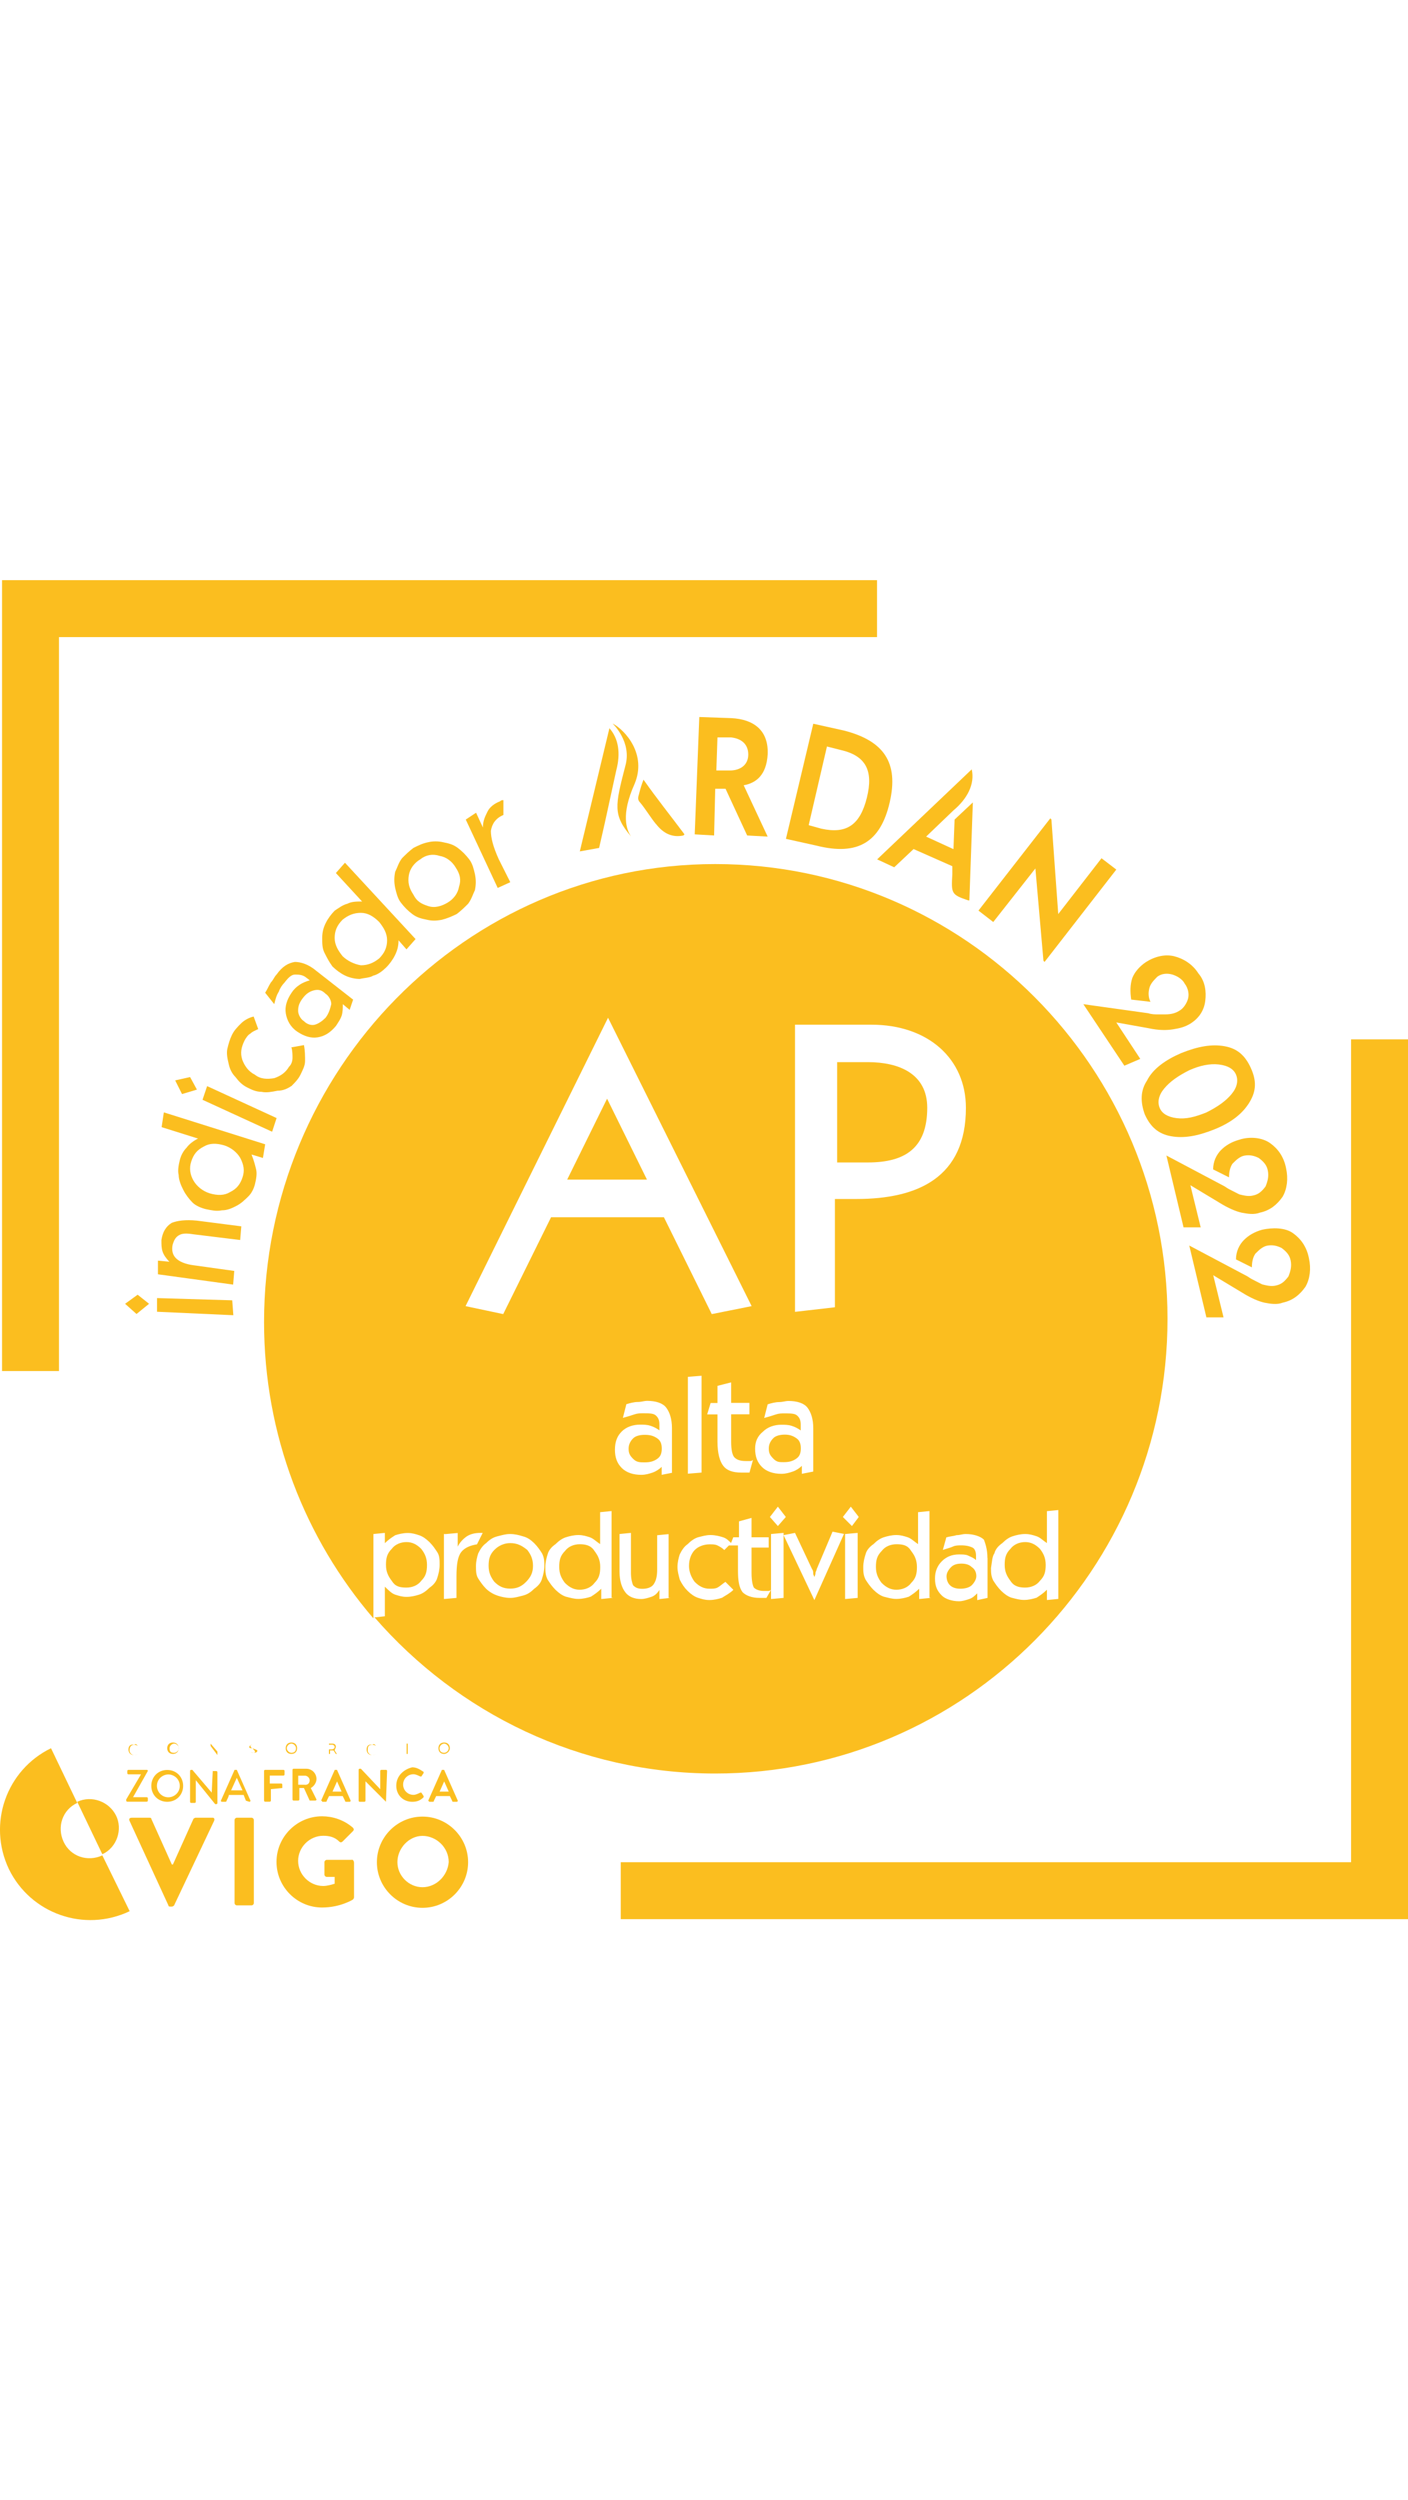 <?xml version="1.0" encoding="UTF-8"?>
<svg id="Capa_1" data-name="Capa 1" xmlns="http://www.w3.org/2000/svg" viewBox="0 0 138 245">
  <defs>
    <style>
      .cls-1 {
        fill: #fbbe1f;
        stroke-width: 0px;
      }
    </style>
  </defs>
  <polygon class="cls-1" points="22.76 127.42 15.39 127.2 15.39 128.54 22.87 128.88 22.76 127.42"/>
  <path class="cls-1" d="m17.51,171.31c0-.34-.22-.56-.56-.56s-.56.22-.56.56.22.56.56.56.56-.22.56-.56Zm-.89,0c0-.22.22-.45.45-.45s.45.22.45.45-.22.45-.45.45c-.34,0-.45-.11-.45-.45Z"/>
  <path class="cls-1" d="m14.83,175c0,.89.67,1.56,1.56,1.56s1.56-.67,1.56-1.56-.67-1.56-1.56-1.56-1.56.67-1.56,1.56Zm2.79,0c0,.67-.56,1.12-1.12,1.12-.67,0-1.12-.56-1.12-1.12,0-.67.56-1.12,1.12-1.12s1.12.45,1.12,1.12Z"/>
  <path class="cls-1" d="m14.49,173.54h0q0-.11-.11-.11h-1.79s-.11,0-.11.11v.22s0,.11.11.11h1.23l-1.45,2.46v.11s0,.11.11.11h1.9s.11,0,.11-.11v-.22s0-.11-.11-.11h-1.34l1.45-2.57Z"/>
  <path class="cls-1" d="m21.31,170.86h0v.78h0l-.67-.78h0v1.01h0v-.78h0l.67.89h0v-1.12q.11,0,0,0h0Z"/>
  <path class="cls-1" d="m24.1,176.45q.11.11,0,0l.34.11c.11,0,.11-.11.11-.11l-1.34-3.02h-.22l-1.34,3.02q0,.11.11.11h.34s.11,0,.11-.11c.11-.22.22-.45.22-.56h1.45l.22.56Zm-1.45-1.01l.56-1.23h0l.56,1.23h-1.12Z"/>
  <path class="cls-1" d="m13.15,170.98c.11,0,.22,0,.34.11h0c-.11-.22-.22-.22-.34-.11-.34-.11-.56.11-.56.45s.22.56.56.56c.11,0,.22,0,.34-.11h0q-.11.11-.34.11c-.22,0-.45-.22-.45-.45,0-.45.22-.56.45-.56Z"/>
  <path class="cls-1" d="m24.66,178.12h-1.45c-.11,0-.22.11-.22.22v8.15c0,.11.11.22.22.22h1.45c.11,0,.22-.11.22-.22v-8.15c0-.11-.11-.22-.22-.22Z"/>
  <path class="cls-1" d="m20.86,178.12h-1.68c-.11,0-.22.11-.22.11l-2.01,4.47h-.11l-2.01-4.47c0-.11-.11-.11-.22-.11h-1.68c-.22,0-.34.11-.22.34l3.8,8.26c0,.11.11.11.22.11h.11c.11,0,.22-.11.22-.11l3.91-8.26c.11-.22,0-.34-.11-.34Z"/>
  <polygon class="cls-1" points="13.49 126.87 12.26 127.76 13.38 128.76 14.61 127.76 13.49 126.87"/>
  <path class="cls-1" d="m7.57,176.56l2.46,5.14h0c1.45-.67,2.01-2.46,1.34-3.8s-2.35-2.01-3.8-1.34h0Z"/>
  <path class="cls-1" d="m10.03,181.81c-1.45.67-3.13.11-3.8-1.34-.67-1.45-.11-3.13,1.34-3.8h0l-2.57-5.36c-4.36,2.12-6.25,7.37-4.13,11.84,2.12,4.36,7.37,6.25,11.84,4.13l-2.68-5.47h0Z"/>
  <path class="cls-1" d="m60.06,70.92s1.9,1.79,1.23,4.13c-1.01,3.91-1.23,4.8.56,6.92h0c-.45-.67-1.01-2.12.34-5.14,1.23-2.9-.89-5.25-2.12-5.92Z"/>
  <path class="cls-1" d="m87.64,84.99l1.9-1.79h0l3.8,1.68v.78c-.11,1.9-.11,2.01,1.56,2.57h.11l.34-9.6-1.79,1.68-.11,2.9-2.68-1.23,2.68-2.57c1.34-1.12,2.12-2.57,1.79-4.02l-9.27,8.82,1.68.78Z"/>
  <path class="cls-1" d="m79.71,70.92l-2.68,11.28,3.02.67c4.02,1.01,6.25-.34,7.15-4.24s-.56-6.03-4.47-7.04l-3.02-.67Zm5.25,7.26c-.67,2.68-2.01,3.57-4.47,3.02l-1.23-.34,1.79-7.71,1.34.34c2.46.56,3.24,2.01,2.57,4.69Z"/>
  <polygon class="cls-1" points="5.78 62.43 85.96 62.43 85.96 56.85 .2 56.85 .2 134.35 5.78 134.35 5.78 62.43"/>
  <path class="cls-1" d="m75.24,73.94c.11-2.35-1.34-3.46-3.57-3.57l-3.13-.11-.45,11.5,1.9.11.11-4.58h1.01l2.12,4.58,2.01.11-2.35-5.03c1.23-.22,2.23-1.01,2.35-3.02Zm-3.69,1.56h-1.34l.11-3.24h1.34c1.01.11,1.68.67,1.68,1.68s-.78,1.56-1.79,1.56Z"/>
  <polygon class="cls-1" points="101.48 85.1 102.27 94.15 102.38 94.26 109.41 85.21 107.96 84.1 103.72 89.57 103.05 80.3 102.94 80.19 95.9 89.23 97.35 90.35 101.48 85.1"/>
  <path class="cls-1" d="m17.51,121.06c.34-.22.78-.22,1.45-.11l4.58.56.11-1.34-4.36-.56c-1.12-.11-1.9,0-2.46.22-.56.34-.89.89-1.01,1.68,0,.45,0,.78.11,1.12s.34.67.67,1.01l-1.12-.11v1.34l7.37,1.01.11-1.34-4.02-.56c-.78-.11-1.34-.34-1.68-.67s-.45-.78-.34-1.34c.11-.34.22-.67.56-.89Z"/>
  <path class="cls-1" d="m123.71,120.5c-.78.22-1.34.56-1.79,1.01s-.78,1.12-.78,1.9l1.56.78c0-.56.11-1.01.34-1.34.34-.34.67-.67,1.12-.78.56-.11,1.01,0,1.45.22.45.34.78.67.89,1.23.11.56,0,1.01-.22,1.56-.34.45-.67.78-1.23.89-.45.11-.89,0-1.34-.11l-.67-.34c-.22-.11-.45-.22-.78-.45l-5.7-3.02,1.68,7.04h1.68l-1.01-4.13,2.79,1.68c.89.56,1.68.89,2.23,1.01.56.11,1.23.22,1.79,0,1.01-.22,1.68-.78,2.23-1.56.45-.78.56-1.79.34-2.79-.22-1.12-.78-1.9-1.56-2.46s-2.01-.56-3.02-.34Z"/>
  <path class="cls-1" d="m121.47,111.68c-.78.22-1.34.56-1.79,1.01s-.78,1.12-.78,1.9l1.56.78c0-.56.11-1.01.34-1.34.34-.34.67-.67,1.12-.78.56-.11,1.01,0,1.45.22.45.34.78.67.89,1.23.11.56,0,1.01-.22,1.56-.34.45-.67.78-1.23.89-.45.11-.89,0-1.34-.11l-.67-.34c-.22-.11-.45-.22-.78-.45l-5.7-3.02,1.68,7.04h1.68l-1.01-4.13,2.79,1.68c.89.56,1.68.89,2.23,1.01.56.11,1.23.22,1.79,0,1.01-.22,1.68-.78,2.23-1.56.45-.78.56-1.79.34-2.79-.22-1.12-.78-1.9-1.56-2.46s-2.01-.67-3.02-.34Z"/>
  <path class="cls-1" d="m24.77,171.31c-.11,0-.22-.11-.22-.22s0-.11.22-.11c.11,0,.22.11.22.11h0s-.11-.11-.22-.11c-.22,0-.34.11-.34.22,0,.11.11.11.34.11.11.22.22.22.22.34s-.11.11-.22.11-.22-.11-.22-.11h0s.11.11.34.11.34-.11.34-.22c-.11-.11-.22-.11-.45-.22Z"/>
  <path class="cls-1" d="m112.76,98.17c-.22-.45-.22-.89-.11-1.34s.45-.78.78-1.12c.45-.34,1.01-.34,1.45-.22s1.01.45,1.23.89c.34.45.45,1.01.34,1.45s-.45,1.01-.89,1.23c-.34.22-.78.34-1.34.34h-.78c-.22,0-.56,0-.89-.11l-6.37-.89,4.02,6.03,1.56-.67-2.35-3.57,3.13.56c1.01.22,1.79.22,2.46.11.67-.11,1.12-.22,1.68-.56.89-.56,1.34-1.34,1.45-2.23.11-.89,0-1.9-.67-2.68-.56-.89-1.45-1.45-2.35-1.68s-1.9,0-2.79.56c-.67.45-1.12,1.01-1.34,1.56-.22.67-.22,1.34-.11,2.12l1.9.22Z"/>
  <path class="cls-1" d="m112.43,105.87c-.67,1.01-.67,2.12-.22,3.35.56,1.23,1.34,1.9,2.57,2.12,1.23.22,2.57,0,4.24-.67s2.79-1.56,3.46-2.68.67-2.12.11-3.35-1.34-1.9-2.57-2.12c-1.23-.22-2.57,0-4.24.67-1.56.67-2.79,1.56-3.35,2.68Zm7.04-1.56c.89.11,1.45.45,1.68,1.01s.11,1.23-.45,1.9c-.56.67-1.34,1.23-2.46,1.79-1.12.45-2.01.67-2.9.56-.89-.11-1.45-.45-1.68-1.01s-.11-1.23.45-1.9c.56-.67,1.34-1.23,2.46-1.79,1.01-.45,2.01-.67,2.9-.56Z"/>
  <path class="cls-1" d="m36.6,95.6c.45-.11.89-.45,1.23-.78s.67-.78.89-1.23c.22-.45.34-.89.34-1.45l.78.89.89-1.01-6.92-7.48-.89,1.01,2.57,2.79c-.56,0-1.01,0-1.45.22-.45.11-.89.45-1.23.67-.34.34-.67.78-.89,1.23-.22.45-.34.89-.34,1.45s0,1.01.22,1.45.45.89.78,1.34c.34.34.78.67,1.23.89s1.01.34,1.45.34c.45-.11,1.01-.11,1.34-.34Zm-3.02-1.9c-.45-.56-.78-1.12-.78-1.79s.22-1.23.78-1.79c.56-.45,1.12-.67,1.79-.67s1.23.34,1.79.89c.45.56.78,1.12.78,1.79s-.22,1.23-.78,1.79c-.56.45-1.12.67-1.79.67-.67-.11-1.34-.45-1.79-.89Z"/>
  <path class="cls-1" d="m43.31,90.13c.45-.11,1.01-.34,1.45-.56.45-.34.78-.67,1.12-1.01.34-.45.45-.89.67-1.34.11-.56.11-1.01,0-1.56-.11-.45-.22-1.01-.56-1.45s-.67-.78-1.12-1.12-.89-.45-1.45-.56c-.45-.11-1.01-.11-1.45,0-.56.11-1.01.34-1.45.56-.45.34-.78.67-1.12,1.01-.34.45-.45.89-.67,1.34-.11.56-.11,1.01,0,1.56.11.45.22,1.01.56,1.45s.67.78,1.12,1.12.89.45,1.45.56c.45.11.89.11,1.45,0Zm-2.79-2.46c-.45-.67-.56-1.23-.45-1.9s.56-1.23,1.12-1.56c.56-.45,1.23-.56,1.9-.34.67.11,1.23.56,1.56,1.12.45.67.56,1.23.34,1.9-.11.67-.56,1.23-1.12,1.56s-1.23.56-1.9.34-1.12-.45-1.45-1.12Z"/>
  <path class="cls-1" d="m50.01,86.44l-1.12-2.23c-.56-1.23-.78-2.12-.78-2.79.11-.67.45-1.23,1.23-1.56v-1.45h-.11s-.11,0-.22.11c-.56.22-1.01.56-1.23,1.01-.22.45-.45.89-.45,1.56l-.67-1.45-1.01.67,3.13,6.7,1.23-.56Z"/>
  <polygon class="cls-1" points="17.84 107.21 19.3 106.77 18.63 105.54 17.17 105.87 17.84 107.21"/>
  <path class="cls-1" d="m34.59,97.94l-3.57-2.79c-.78-.67-1.56-.89-2.12-.89-.67.11-1.23.45-1.79,1.23-.22.22-.34.56-.56.78-.22.34-.34.67-.56,1.01l.89,1.12c.11-.45.22-.89.45-1.23.11-.34.34-.67.56-.89.34-.45.67-.78,1.01-.78s.67,0,1.01.22l.45.34c-.34.11-.67.22-1.01.45s-.56.45-.78.78c-.45.67-.67,1.34-.56,2.01s.45,1.34,1.12,1.79c.67.45,1.34.67,2.01.56.67-.11,1.23-.45,1.79-1.12.22-.34.45-.67.56-1.01.11-.34.11-.78.11-1.12l.67.56.34-1.01Zm-2.68,1.79c-.34.34-.67.56-1.01.67s-.78,0-1.12-.34c-.34-.22-.56-.67-.56-1.01,0-.45.11-.78.45-1.23.34-.45.67-.67,1.12-.78.45-.11.78,0,1.12.34.34.22.56.67.56,1.01-.11.45-.22.89-.56,1.34Z"/>
  <path class="cls-1" d="m56.82,83.43l1.9-.34.56-2.46h0l1.12-5.14c.45-1.68.22-3.13-.67-4.13l-2.9,12.06Z"/>
  <path class="cls-1" d="m64.3,80.75q1.12,1.45,2.68,1.12l.11-.11c-1.34-1.79-2.68-3.46-4.02-5.36-.22.56-.34,1.01-.45,1.45-.11.34-.11.56.11.78.56.67,1.01,1.45,1.56,2.12Z"/>
  <polygon class="cls-1" points="19.85 107.77 26.67 110.9 27.11 109.56 20.3 106.43 19.85 107.77"/>
  <path class="cls-1" d="m28.56,106.43c.34-.34.67-.67.89-1.12.22-.45.45-.89.45-1.34s0-1.01-.11-1.56l-1.23.22c.11.34.11.78.11,1.01,0,.34-.11.67-.34.89-.34.56-.78.89-1.45,1.12-.67.11-1.34.11-1.9-.34-.67-.34-1.01-.89-1.23-1.45-.22-.67-.11-1.23.22-1.9.11-.22.34-.56.56-.67.22-.22.56-.34.78-.45l-.45-1.23c-.45.11-.89.34-1.23.67-.34.34-.67.67-.89,1.12-.22.45-.34.89-.45,1.34s0,1.01.11,1.45c.11.56.34,1.01.67,1.34.34.45.67.78,1.12,1.01s.89.45,1.45.45c.45.11,1.01,0,1.56-.11.56,0,1.01-.22,1.34-.45Z"/>
  <path class="cls-1" d="m20.86,173.43s-.11,0,0,0l-.11,2.23h0l-1.9-2.23h-.11s-.11,0-.11.11v3.02s0,.11.11.11h.34s.11,0,.11-.11v-2.12h0l1.9,2.35h.11s.11,0,.11-.11v-3.02s0-.11-.11-.11h-.34v-.11Z"/>
  <path class="cls-1" d="m39.96,171.87v-1.01h-.11v1.01h.11Z"/>
  <path class="cls-1" d="m44.09,171.31c0-.34-.22-.56-.56-.56s-.56.22-.56.56.22.56.56.56c.22,0,.56-.22.56-.56Zm-1.01,0c0-.22.22-.45.45-.45s.45.22.45.45-.22.45-.45.45-.45-.11-.45-.45Z"/>
  <path class="cls-1" d="m38.84,175c0,.89.67,1.56,1.56,1.56.45,0,.78-.11,1.12-.45v-.11l-.22-.34h-.11c-.22.11-.45.22-.67.22-.56,0-1.01-.45-1.01-1.01s.45-1.01,1.01-1.01c.22,0,.45.11.67.22h.11l.22-.34v-.11c-.34-.22-.67-.45-1.12-.45-.89.22-1.56.89-1.56,1.79Z"/>
  <path class="cls-1" d="m90.88,108.55c0-3.35-2.79-4.47-5.81-4.47h-3.02v9.83h3.02c3.69,0,5.81-1.45,5.81-5.36Z"/>
  <path class="cls-1" d="m39.84,155.57c.56,0,1.12-.22,1.45-.67.45-.45.56-.89.56-1.56s-.22-1.12-.56-1.56c-.45-.45-.89-.67-1.45-.67s-1.12.22-1.45.67c-.45.45-.56.89-.56,1.56s.22,1.12.56,1.56c.34.56.78.67,1.45.67Z"/>
  <path class="cls-1" d="m76.81,143.28c.56,0,.89-.11,1.23-.34s.45-.56.45-1.01-.11-.78-.45-1.01-.67-.34-1.12-.34-.89.11-1.12.34-.45.56-.45,1.01.11.67.45,1.01.56.34,1.01.34Z"/>
  <path class="cls-1" d="m42.08,176.56h.34q.11,0,.11-.11l.22-.45h1.34l.22.45c0,.11.11.11.11.11h.34c.11,0,.11-.11.11-.11l-1.34-3.02h-.22l-1.34,3.02.11.11Zm1.45-2.01h0l.45,1.01h-.89l.45-1.01Z"/>
  <polygon class="cls-1" points="59.5 107.66 55.59 115.59 63.41 115.59 59.5 107.66"/>
  <path class="cls-1" d="m36.6,150.32l1.12-.11v1.01c.34-.34.67-.56,1.01-.78.34-.11.78-.22,1.23-.22s.78.11,1.12.22.67.34,1.01.67c.34.34.56.67.78,1.01s.22.78.22,1.23-.11.89-.22,1.23c-.11.45-.45.78-.78,1.01-.34.34-.67.56-1.01.67-.34.11-.78.22-1.23.22s-.78-.11-1.12-.22-.67-.45-1.01-.78v2.9l-1.01.11c8.15,9.38,20.1,15.3,33.39,15.3,24.46,0,44.33-19.99,44.33-44.56s-19.88-44.56-44.33-44.56-44.22,20.21-44.22,44.89c0,11.06,4.02,21.22,10.72,29.03,0,0,0-8.26,0-8.26Zm16.53,4.36c-.11.45-.45.78-.78,1.01-.34.34-.67.56-1.12.67s-.78.22-1.23.22-.89-.11-1.23-.22-.78-.34-1.12-.67c-.34-.34-.56-.67-.78-1.01s-.22-.78-.22-1.23.11-.89.22-1.23c.22-.45.45-.78.78-1.01.34-.34.67-.56,1.12-.67s.78-.22,1.23-.22.89.11,1.23.22c.45.11.78.34,1.12.67.34.34.56.67.78,1.01.22.45.22.78.22,1.23s-.11.89-.22,1.23Zm6.92,1.9l-1.12.11v-1.01c-.34.34-.67.56-1.01.78-.34.11-.78.22-1.23.22s-.78-.11-1.23-.22c-.34-.11-.67-.34-1.01-.67-.34-.34-.56-.67-.78-1.01-.22-.45-.22-.78-.22-1.23s.11-.89.22-1.23c.11-.45.45-.78.78-1.01.34-.34.67-.56,1.01-.67.34-.11.78-.22,1.23-.22s.78.11,1.12.22.67.45,1.01.67v-3.13l1.12-.11v8.49h.11Zm5.7,0l-1.12.11v-.89c-.22.34-.45.56-.78.67s-.67.22-1.01.22c-.67,0-1.23-.22-1.56-.67-.34-.45-.56-1.12-.56-2.01v-3.69l1.12-.11v3.91c0,.56.11,1.01.22,1.23.22.22.45.34.89.34s.89-.11,1.12-.45.34-.78.34-1.45v-3.35l1.12-.11v6.25h.22Zm.22-12.28l-1.12.22v-.78c-.22.22-.56.45-.89.56s-.67.22-1.12.22c-.78,0-1.45-.22-1.9-.67s-.67-1.01-.67-1.79.22-1.34.67-1.79,1.12-.67,1.79-.67c.34,0,.67,0,1.01.11s.56.22.89.45v-.56c0-.45-.11-.67-.34-.89s-.67-.22-1.23-.22c-.34,0-.56,0-.89.11s-.67.22-1.12.34l.34-1.34c.34-.11.78-.22,1.12-.22s.67-.11.89-.11c.89,0,1.56.22,1.9.67s.56,1.12.56,2.01v4.36h.11Zm9.16,12.28h-.67c-.78,0-1.34-.22-1.68-.56-.34-.45-.45-1.12-.45-2.12v-2.46h-.89l-.45.45c-.22-.22-.45-.34-.67-.45-.22-.11-.45-.11-.78-.11-.56,0-1.12.22-1.45.56s-.56.89-.56,1.56c0,.56.22,1.12.56,1.56.45.45.89.67,1.45.67.34,0,.56,0,.78-.11s.45-.34.78-.56l.78.78c-.34.34-.78.56-1.12.78-.34.11-.78.22-1.23.22s-.78-.11-1.12-.22-.67-.34-1.01-.67c-.34-.34-.56-.67-.78-1.12-.11-.45-.22-.78-.22-1.23s.11-.89.22-1.23c.22-.45.45-.78.78-1.01.34-.34.67-.56,1.01-.67.45-.11.78-.22,1.23-.22s.89.11,1.23.22.56.34.78.56l.22-.56h.56v-1.56l1.23-.34v1.9h1.68v1.01h-1.68v2.46c0,.78.11,1.23.22,1.45.22.22.56.34,1.01.34h.34c.11,0,.22,0,.34-.11l-.45.78Zm-7.71-12.17v-9.49l1.34-.11v9.49l-1.34.11Zm9.38,12.17l-1.23.11v-6.37l1.23-.11v6.37Zm-1.34-7.93l.78-1.01.78,1.01-.78.89-.78-.89Zm4.36,8.15l-3.02-6.37,1.12-.22,1.68,3.57c.11.11.11.34.11.45s.11.22.11.34c0-.11.11-.22.11-.45,0-.11.11-.22.11-.34l1.56-3.69,1.12.22-2.9,6.48Zm4.24-.22l-1.23.11v-6.37l1.23-.11v6.37Zm-.56-7.04l-.89-.89.78-1.01.78,1.01-.67.89Zm7.71,7.04l-1.12.11v-1.01c-.34.34-.67.56-1.01.78-.34.11-.78.22-1.23.22s-.78-.11-1.23-.22c-.34-.11-.67-.34-1.01-.67-.34-.34-.56-.67-.78-1.01-.22-.45-.22-.78-.22-1.23s.11-.89.22-1.23c.11-.45.45-.78.78-1.01.34-.34.67-.56,1.01-.67s.78-.22,1.23-.22.78.11,1.12.22.67.45,1.01.67v-3.13l1.12-.11v8.49h.11Zm6.25-4.36c.11-.45.45-.78.78-1.01.34-.34.67-.56,1.01-.67s.78-.22,1.23-.22.78.11,1.12.22.67.45,1.01.67v-3.13l1.12-.11v8.71l-1.12.11v-1.01c-.34.34-.67.56-1.01.78-.34.11-.78.22-1.23.22s-.78-.11-1.23-.22c-.34-.11-.67-.34-1.01-.67-.34-.34-.56-.67-.78-1.01-.22-.45-.22-.78-.22-1.23.11-.67.11-1.12.34-1.45Zm-.67.45v3.91l-1.01.22v-.67c-.22.22-.45.45-.78.56-.34.11-.67.22-1.01.22-.67,0-1.34-.22-1.68-.56-.45-.45-.67-.89-.67-1.68,0-.67.22-1.23.67-1.68s1.01-.67,1.68-.67c.34,0,.67,0,.89.11.22.11.56.22.78.45v-.45c0-.34-.11-.67-.34-.78s-.56-.22-1.12-.22c-.22,0-.56,0-.78.11s-.67.22-1.01.34l.34-1.23c.34-.11.67-.11,1.01-.22.34,0,.56-.11.89-.11.78,0,1.45.22,1.79.56.11.33.34.89.34,1.79Zm-18.76-52.26h7.37c5.58,0,9.27,3.35,9.27,8.15,0,6.81-4.69,8.93-10.72,8.93h-2.12v10.61l-3.91.45v-28.14h.11Zm-3.24,39.87c.45-.45,1.12-.67,1.79-.67.34,0,.67,0,1.01.11s.56.22.89.45v-.56c0-.45-.11-.67-.34-.89s-.67-.22-1.23-.22c-.34,0-.56,0-.89.11s-.67.22-1.12.34l.34-1.34c.34-.11.78-.22,1.12-.22s.67-.11.89-.11c.89,0,1.56.22,1.9.67s.56,1.12.56,2.01v4.24l-1.12.22v-.78c-.22.22-.56.45-.89.56s-.67.22-1.12.22c-.78,0-1.45-.22-1.9-.67s-.67-1.01-.67-1.79c0-.67.22-1.23.78-1.68Zm-1.34,4.02h-.78c-.89,0-1.45-.22-1.79-.67s-.56-1.23-.56-2.35v-2.68h-1.01l.34-1.12h.67v-1.68l1.34-.34v2.01h1.79v1.12h-1.79v2.68c0,.78.11,1.34.34,1.56s.56.34,1.12.34h.34c.11,0,.22,0,.34-.11l-.34,1.23Zm-13.85-44.56h0l14.07,28.25-3.91.78-4.69-9.49h-11.06l-4.69,9.49-3.69-.78,13.96-28.25Zm-15.97,50.59l1.23-.11v1.34c.22-.45.56-.78.89-1.01.34-.22.78-.34,1.34-.34h.22l-.56,1.12c-.67.11-1.23.34-1.56.78s-.45,1.23-.45,2.35v2.12l-1.23.11v-6.37h.11Z"/>
  <path class="cls-1" d="m36.49,170.98c.11,0,.22,0,.34.11h0c-.11-.22-.22-.22-.34-.11-.34-.11-.56.11-.56.45s.22.56.56.56c.11,0,.22,0,.34-.11h0q-.11.11-.34.11c-.22,0-.45-.22-.45-.45,0-.45.11-.56.45-.56Z"/>
  <path class="cls-1" d="m34.48,182.25h-2.46c-.11,0-.22.11-.22.22v1.23c0,.11.11.22.22.22h.78v.67c-.34.11-.78.22-1.12.22-1.34,0-2.46-1.12-2.46-2.46s1.12-2.46,2.46-2.46c.56,0,1.12.11,1.56.56.11.11.22.11.34,0l1.01-1.01c.11-.11.11-.22,0-.34-.89-.78-2.01-1.12-3.02-1.12-2.46,0-4.47,2.01-4.47,4.47s2.01,4.47,4.47,4.47c1.79,0,3.02-.78,3.02-.78,0,0,.11-.11.11-.22v-3.35c0-.22-.11-.34-.22-.34Z"/>
  <path class="cls-1" d="m41.41,178.01c-2.46,0-4.47,2.01-4.47,4.47s2.01,4.47,4.47,4.47,4.47-2.01,4.47-4.47-2.01-4.47-4.47-4.47Zm0,6.92c-1.34,0-2.46-1.12-2.46-2.46s1.12-2.57,2.46-2.57,2.57,1.12,2.57,2.57c-.11,1.34-1.23,2.46-2.57,2.46Z"/>
  <path class="cls-1" d="m37.83,176.56h0l.11-3.02s0-.11-.11-.11h-.45s-.11,0-.11.11v1.79h0l-1.9-2.01h-.11s-.11,0-.11.11v3.02s0,.11.11.11h.45s.11,0,.11-.11v-1.9h0l2.01,2.01h0Z"/>
  <polygon class="cls-1" points="132.42 101.85 132.42 182.48 60.84 182.48 60.84 188.06 138 188.06 138 101.85 132.42 101.85"/>
  <path class="cls-1" d="m31.58,176.56h.34q.11,0,.11-.11l.22-.45h1.34l.22.45c0,.11.11.11.11.11h.34c.11,0,.11-.11.11-.11l-1.34-3.02h-.22l-1.34,3.02c.11,0,.11.11.11.11Zm1.45-2.01h0l.45,1.01h-.89l.45-1.01Z"/>
  <path class="cls-1" d="m31.02,174.33c0-.56-.45-1.01-1.01-1.01h-1.23s-.11,0-.11.11v2.9s0,.11.11.11h.45s.11,0,.11-.11v-1.12h.45l.56,1.23h.56c.11,0,.11-.11.11-.11l-.56-1.12c.22-.11.56-.45.56-.89Zm-1.12.56h-.67v-.89h.67c.22,0,.45.22.45.45,0,.22-.11.45-.45.45Z"/>
  <path class="cls-1" d="m32.92,171.2c0-.22-.11-.34-.34-.34h-.34v1.01h.11v-.34h.34l.22.34h.11l-.22-.34c0-.11.11-.22.11-.34Zm-.34.22h-.34v-.45h.34c.11,0,.22.11.22.22,0,.11-.11.22-.22.22Z"/>
  <path class="cls-1" d="m29.12,171.31c0-.34-.22-.56-.56-.56s-.56.22-.56.56.22.56.56.56.56-.22.56-.56Zm-.56.45c-.22,0-.45-.22-.45-.45s.22-.45.45-.45.45.22.45.45c0,.34-.22.45-.45.45Z"/>
  <path class="cls-1" d="m27.67,175.22v-.34s0-.11-.11-.11h-1.12v-.78h1.34s.11,0,.11-.11v-.34s0-.11-.11-.11h-1.79s-.11,0-.11.11v2.9s0,.11.11.11h.45s.11,0,.11-.11v-1.12l1.12-.11q0,.11,0,0Z"/>
  <path class="cls-1" d="m94.23,153.22c-.45,0-.78.11-1.01.34s-.45.56-.45.89.11.67.34.89.56.34,1.01.34.89-.11,1.12-.34.45-.56.45-.89-.11-.67-.45-.89c-.22-.22-.56-.34-1.01-.34Z"/>
  <path class="cls-1" d="m63.18,140.6c-.45,0-.89.11-1.12.34s-.45.56-.45,1.01.11.67.45,1.01.67.34,1.12.34c.56,0,.89-.11,1.23-.34s.45-.56.45-1.01-.11-.78-.45-1.01-.67-.34-1.23-.34Z"/>
  <path class="cls-1" d="m100.48,155.57c.56,0,1.12-.22,1.45-.67.45-.45.56-.89.56-1.56s-.22-1.12-.56-1.56c-.45-.45-.89-.67-1.45-.67s-1.12.22-1.45.67c-.45.45-.56.89-.56,1.56s.22,1.12.56,1.56c.34.56.89.67,1.45.67Z"/>
  <path class="cls-1" d="m56.82,151.32c-.56,0-1.12.22-1.45.67-.45.45-.56.89-.56,1.56s.22,1.12.56,1.56c.45.45.89.67,1.45.67s1.12-.22,1.45-.67c.45-.45.56-.89.56-1.56s-.22-1.12-.56-1.56c-.34-.56-.89-.67-1.45-.67Z"/>
  <path class="cls-1" d="m50.01,151.21c-.56,0-1.12.22-1.56.67s-.56.89-.56,1.56.22,1.12.56,1.56c.45.45.89.67,1.56.67s1.12-.22,1.56-.67.67-.89.67-1.56-.22-1.12-.56-1.56c-.56-.45-1.01-.67-1.68-.67Z"/>
  <path class="cls-1" d="m16.06,109l-.22,1.45,3.57,1.12c-.45.22-.89.56-1.12.89-.34.34-.56.78-.67,1.23-.11.45-.22,1.01-.11,1.45,0,.45.22,1.01.45,1.45.22.45.56.89.89,1.23s.89.56,1.34.67c.56.11,1.01.22,1.56.11.56,0,1.01-.22,1.45-.45s.78-.56,1.12-.89.56-.78.67-1.23c.11-.45.22-1.01.11-1.45s-.22-.89-.45-1.45l1.12.34.22-1.34-9.94-3.13Zm7.71,6.37c-.22.67-.56,1.12-1.23,1.45-.56.34-1.23.34-2.01.11-.67-.22-1.23-.67-1.56-1.23s-.45-1.23-.22-1.9c.22-.67.56-1.12,1.23-1.45.56-.34,1.23-.34,2.01-.11.67.22,1.23.67,1.56,1.23.34.67.45,1.23.22,1.9Z"/>
  <path class="cls-1" d="m87.86,151.32c-.56,0-1.12.22-1.45.67-.45.45-.56.89-.56,1.56s.22,1.12.56,1.56c.45.45.89.67,1.45.67s1.12-.22,1.45-.67c.45-.45.56-.89.56-1.56s-.22-1.12-.56-1.56c-.34-.56-.78-.67-1.45-.67Z"/>
</svg>